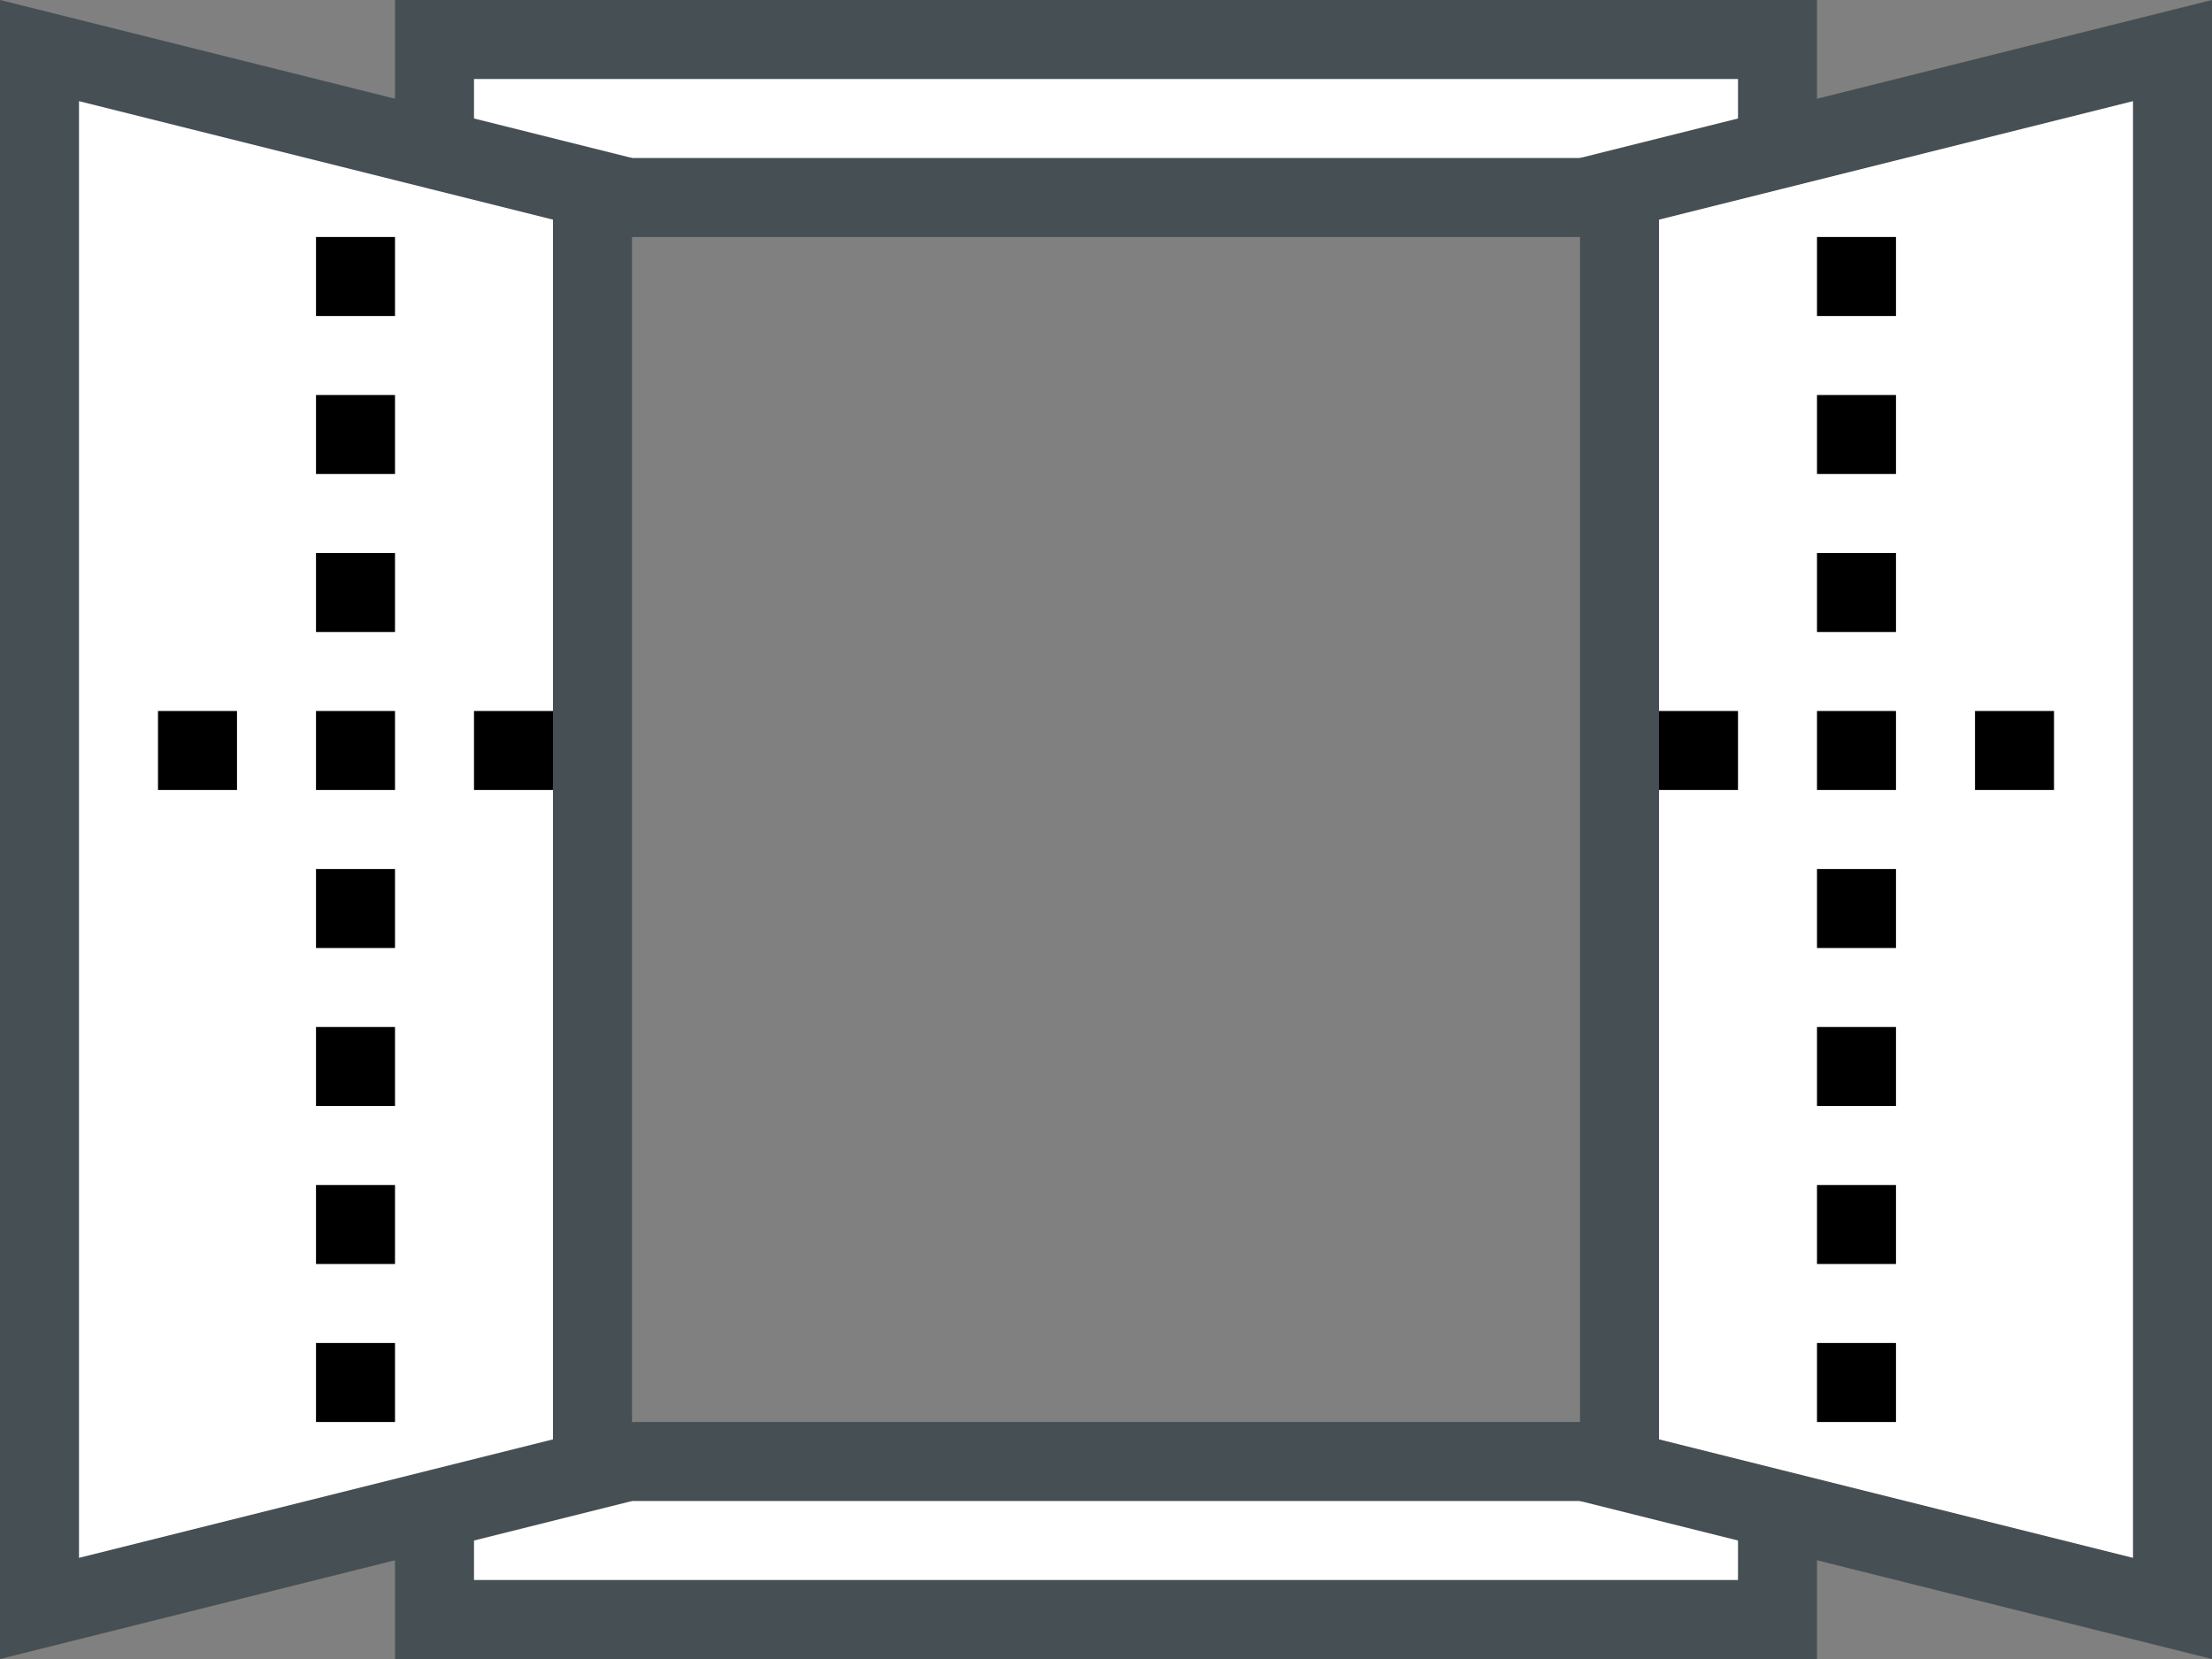 <?xml version="1.0" encoding="UTF-8"?>
<svg width="28px" height="21px" viewBox="0 0 28 21" version="1.1" xmlns="http://www.w3.org/2000/svg" xmlns:xlink="http://www.w3.org/1999/xlink">
    <rect x="0" y="0" width="28" height="21" fill="#808080" stroke="none"/>
    <!-- Generator: Sketch 51.3 (57544) - http://www.bohemiancoding.com/sketch -->
    <title>icon</title>
    <desc>Created with Sketch.</desc>
    <defs></defs>
    <g id="mobile" stroke="none" stroke-width="1" fill="none" fill-rule="evenodd">
        <g id="隆美窗簾_shutters-landing-page" transform="translate(-146, -4427)">
            <g id="七" transform="translate(20, 4055)">
                <g id="icon" transform="translate(126, 372)">
                    <rect id="Rectangle-5" stroke="#464F54" fill="#FFFFFF" x="5.5" y="0.5" width="17" height="2"></rect>
                    <rect id="Rectangle-5-Copy" stroke="#464F54" fill="#FFFFFF" x="5.5" y="18.5" width="17" height="2"></rect>
                    <g id="Group-2">
                        <path d="M0.5,0.64 L0.5,20.36 L7.5,18.61 L7.5,2.39 L0.5,0.64 Z" id="Rectangle-Copy-2" stroke="#464F54" fill="#FFFFFF"></path>
                        <path d="M2,9 L3,9 L3,10 L2,10 L2,9 Z M4,9 L5,9 L5,10 L4,10 L4,9 Z M4,7 L5,7 L5,8 L4,8 L4,7 Z M4,5 L5,5 L5,6 L4,6 L4,5 Z M4,11 L5,11 L5,12 L4,12 L4,11 Z M4,13 L5,13 L5,14 L4,14 L4,13 Z M4,15 L5,15 L5,16 L4,16 L4,15 Z M4,17 L5,17 L5,18 L4,18 L4,17 Z M4,3 L5,3 L5,4 L4,4 L4,3 Z M6,9 L7,9 L7,10 L6,10 L6,9 Z" id="Combined-Shape" fill="#000000"></path>
                    </g>
                    <g id="Group-2-Copy" transform="translate(24, 10.5) scale(-1, 1) translate(-24, -10.5) translate(20, 0)">
                        <path d="M0.5,0.64 L0.5,20.36 L7.5,18.61 L7.5,2.39 L0.5,0.64 Z" id="Rectangle-Copy-2" stroke="#464F54" fill="#FFFFFF"></path>
                        <path d="M2,9 L3,9 L3,10 L2,10 L2,9 Z M4,9 L5,9 L5,10 L4,10 L4,9 Z M4,7 L5,7 L5,8 L4,8 L4,7 Z M4,5 L5,5 L5,6 L4,6 L4,5 Z M4,11 L5,11 L5,12 L4,12 L4,11 Z M4,13 L5,13 L5,14 L4,14 L4,13 Z M4,15 L5,15 L5,16 L4,16 L4,15 Z M4,17 L5,17 L5,18 L4,18 L4,17 Z M4,3 L5,3 L5,4 L4,4 L4,3 Z M6,9 L7,9 L7,10 L6,10 L6,9 Z" id="Combined-Shape" fill="#000000"></path>
                    </g>
                </g>
            </g>
        </g>
    </g>
</svg>